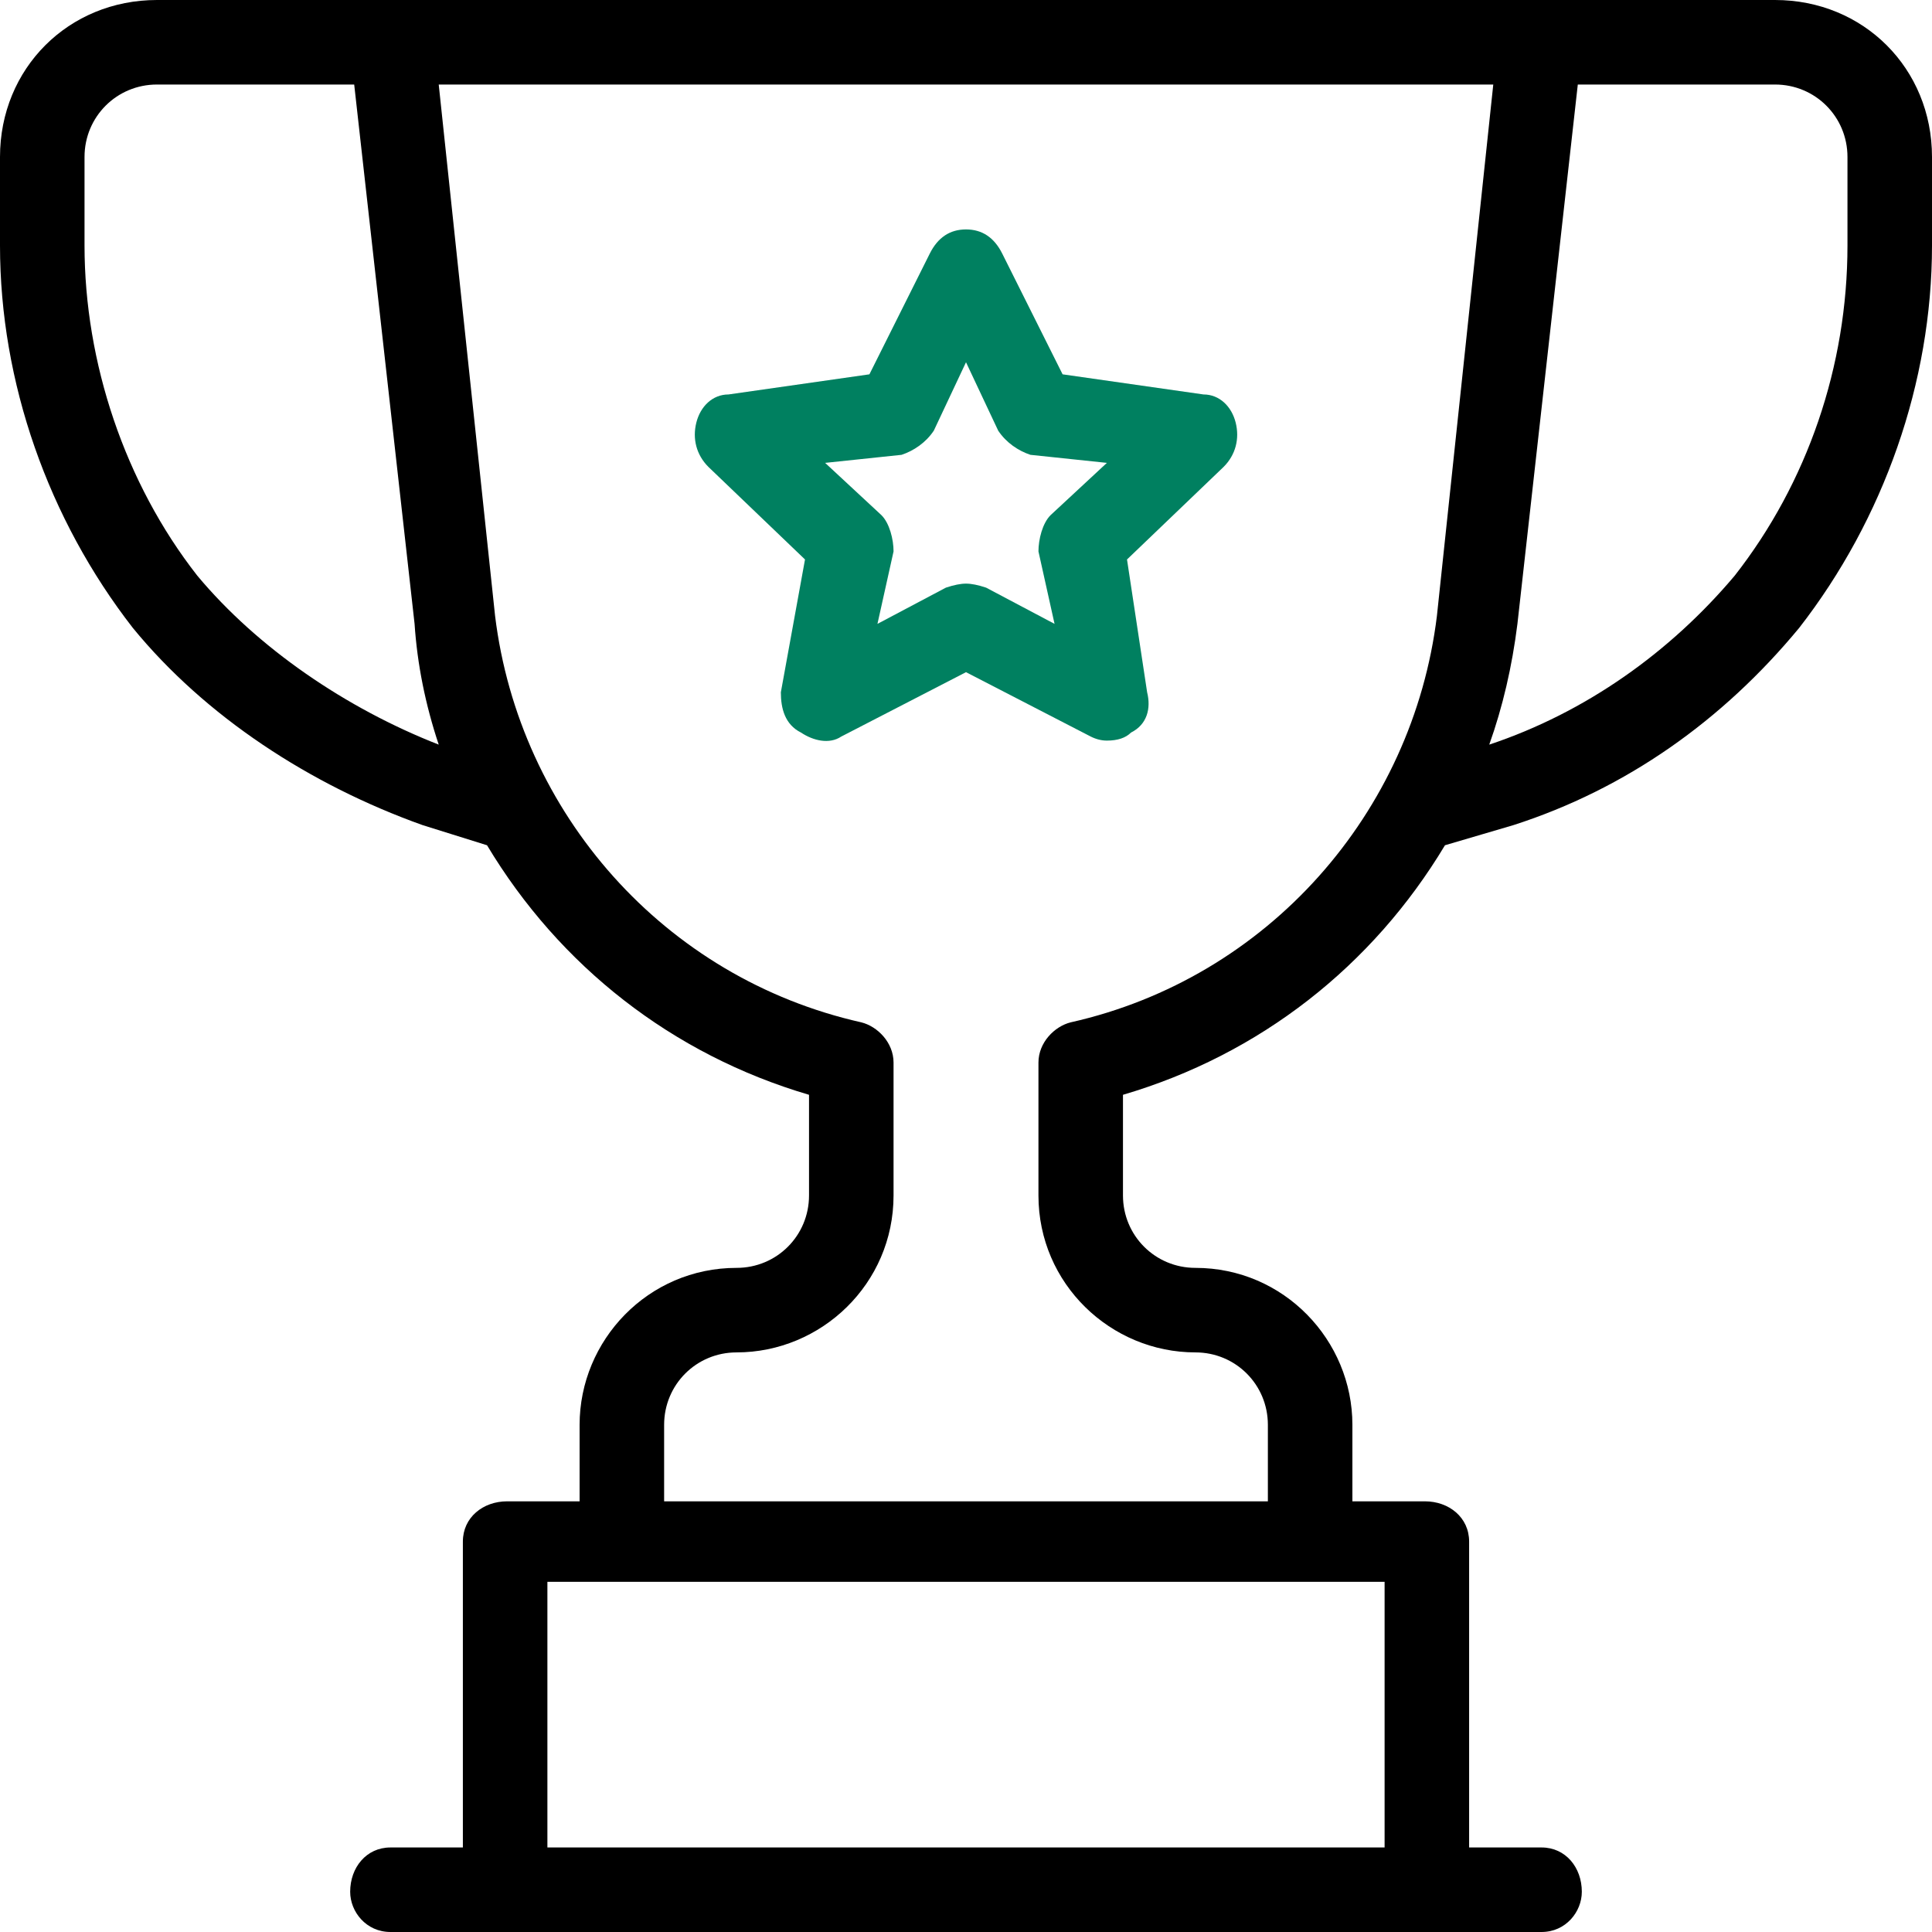 <svg version="1.2" xmlns="http://www.w3.org/2000/svg" viewBox="0 0 48 48" width="48" height="48">
	<title>award-svg</title>
	<defs>
		<clipPath clipPathUnits="userSpaceOnUse" id="cp1">
			<path d="m0 0h48v48h-48z"/>
		</clipPath>
	</defs>
	<style>
		.s0 { fill: #000000 } 
		.s1 { fill: #008060 } 
	</style>
	<g id="Clip-Path" clip-path="url(#cp1)">
		<g id="Layer">
			<path id="Layer" fill-rule="evenodd" class="s0" d="m48 3.9v2.2c0 3.4-1.2 6.8-3.3 9.5-1.9 2.3-4.3 4-7.1 4.9q0 0 0 0l-1.7 0.5c-1.8 3-4.6 5.2-8 6.2v2.5c0 1 0.8 1.8 1.8 1.8 2.2 0 3.9 1.8 3.9 3.9v1.9h1.8c0.6 0 1.1 0.4 1.1 1v7.6h1.8c0.6 0 1 0.5 1 1.1 0 0.5-0.4 1-1 1h-28.6c-0.6 0-1-0.5-1-1 0-0.6 0.4-1.1 1-1.1h1.8v-7.6c0-0.6 0.5-1 1.1-1h1.8v-1.9c0-2.1 1.7-3.9 3.9-3.9 1 0 1.8-0.8 1.8-1.8v-2.5c-3.4-1-6.2-3.2-8-6.2l-1.6-0.5c-2.8-1-5.4-2.7-7.2-4.9-2.1-2.7-3.3-6.1-3.3-9.5v-2.2c0-2.2 1.7-3.9 3.9-3.9h40.2c2.2 0 3.9 1.7 3.9 3.9zm-37.1 14.6q-0.5-1.5-0.6-3l-1.5-13.4h-4.9c-1 0-1.8 0.8-1.8 1.8v2.2c0 2.9 1 5.9 2.8 8.2 1.5 1.8 3.7 3.3 6 4.2zm23.5 20.8h-20.8v6.6h20.8zm1.3-24l1.4-13.2h-26.2l1.4 13.2c0.6 4.9 4.2 9 9.1 10.1 0.4 0.1 0.8 0.5 0.8 1v3.3c0 2.2-1.8 3.9-3.9 3.9-1 0-1.8 0.8-1.8 1.8v1.9h15v-1.9c0-1-0.8-1.8-1.8-1.8-2.1 0-3.9-1.7-3.9-3.9v-3.3c0-0.5 0.4-0.9 0.8-1 4.9-1.1 8.5-5.2 9.1-10.1zm10.2-11.4c0-1-0.8-1.8-1.8-1.8h-4.9l-1.5 13.4q-0.2 1.6-0.7 3c2.4-0.8 4.5-2.3 6.1-4.2 1.8-2.3 2.8-5.2 2.8-8.2z"/>
			<path id="Layer" fill-rule="evenodd" class="s1" d="m27.5 18.4q-0.2 0-0.4-0.1l-3.1-1.6-3.1 1.6c-0.3 0.2-0.7 0.1-1-0.1-0.4-0.2-0.5-0.6-0.5-1l0.6-3.3-2.4-2.3c-0.3-0.3-0.4-0.7-0.3-1.1 0.1-0.4 0.4-0.7 0.8-0.7l3.5-0.5 1.5-3c0.2-0.4 0.5-0.6 0.9-0.6 0.4 0 0.7 0.2 0.9 0.6l1.5 3 3.5 0.5c0.4 0 0.7 0.3 0.8 0.7 0.1 0.4 0 0.8-0.3 1.1l-2.4 2.3 0.5 3.3c0.1 0.4 0 0.8-0.4 1q-0.2 0.2-0.6 0.2zm-3.5-3.9q0.2 0 0.5 0.1l1.7 0.9-0.4-1.8c0-0.3 0.1-0.7 0.3-0.9l1.4-1.3-1.9-0.2c-0.3-0.1-0.6-0.3-0.8-0.6l-0.8-1.7-0.8 1.7c-0.2 0.3-0.5 0.5-0.8 0.6l-1.9 0.2 1.4 1.3c0.2 0.2 0.3 0.6 0.3 0.9l-0.4 1.8 1.7-0.9q0.3-0.1 0.5-0.1z"/>
		</g>
	</g>
</svg>